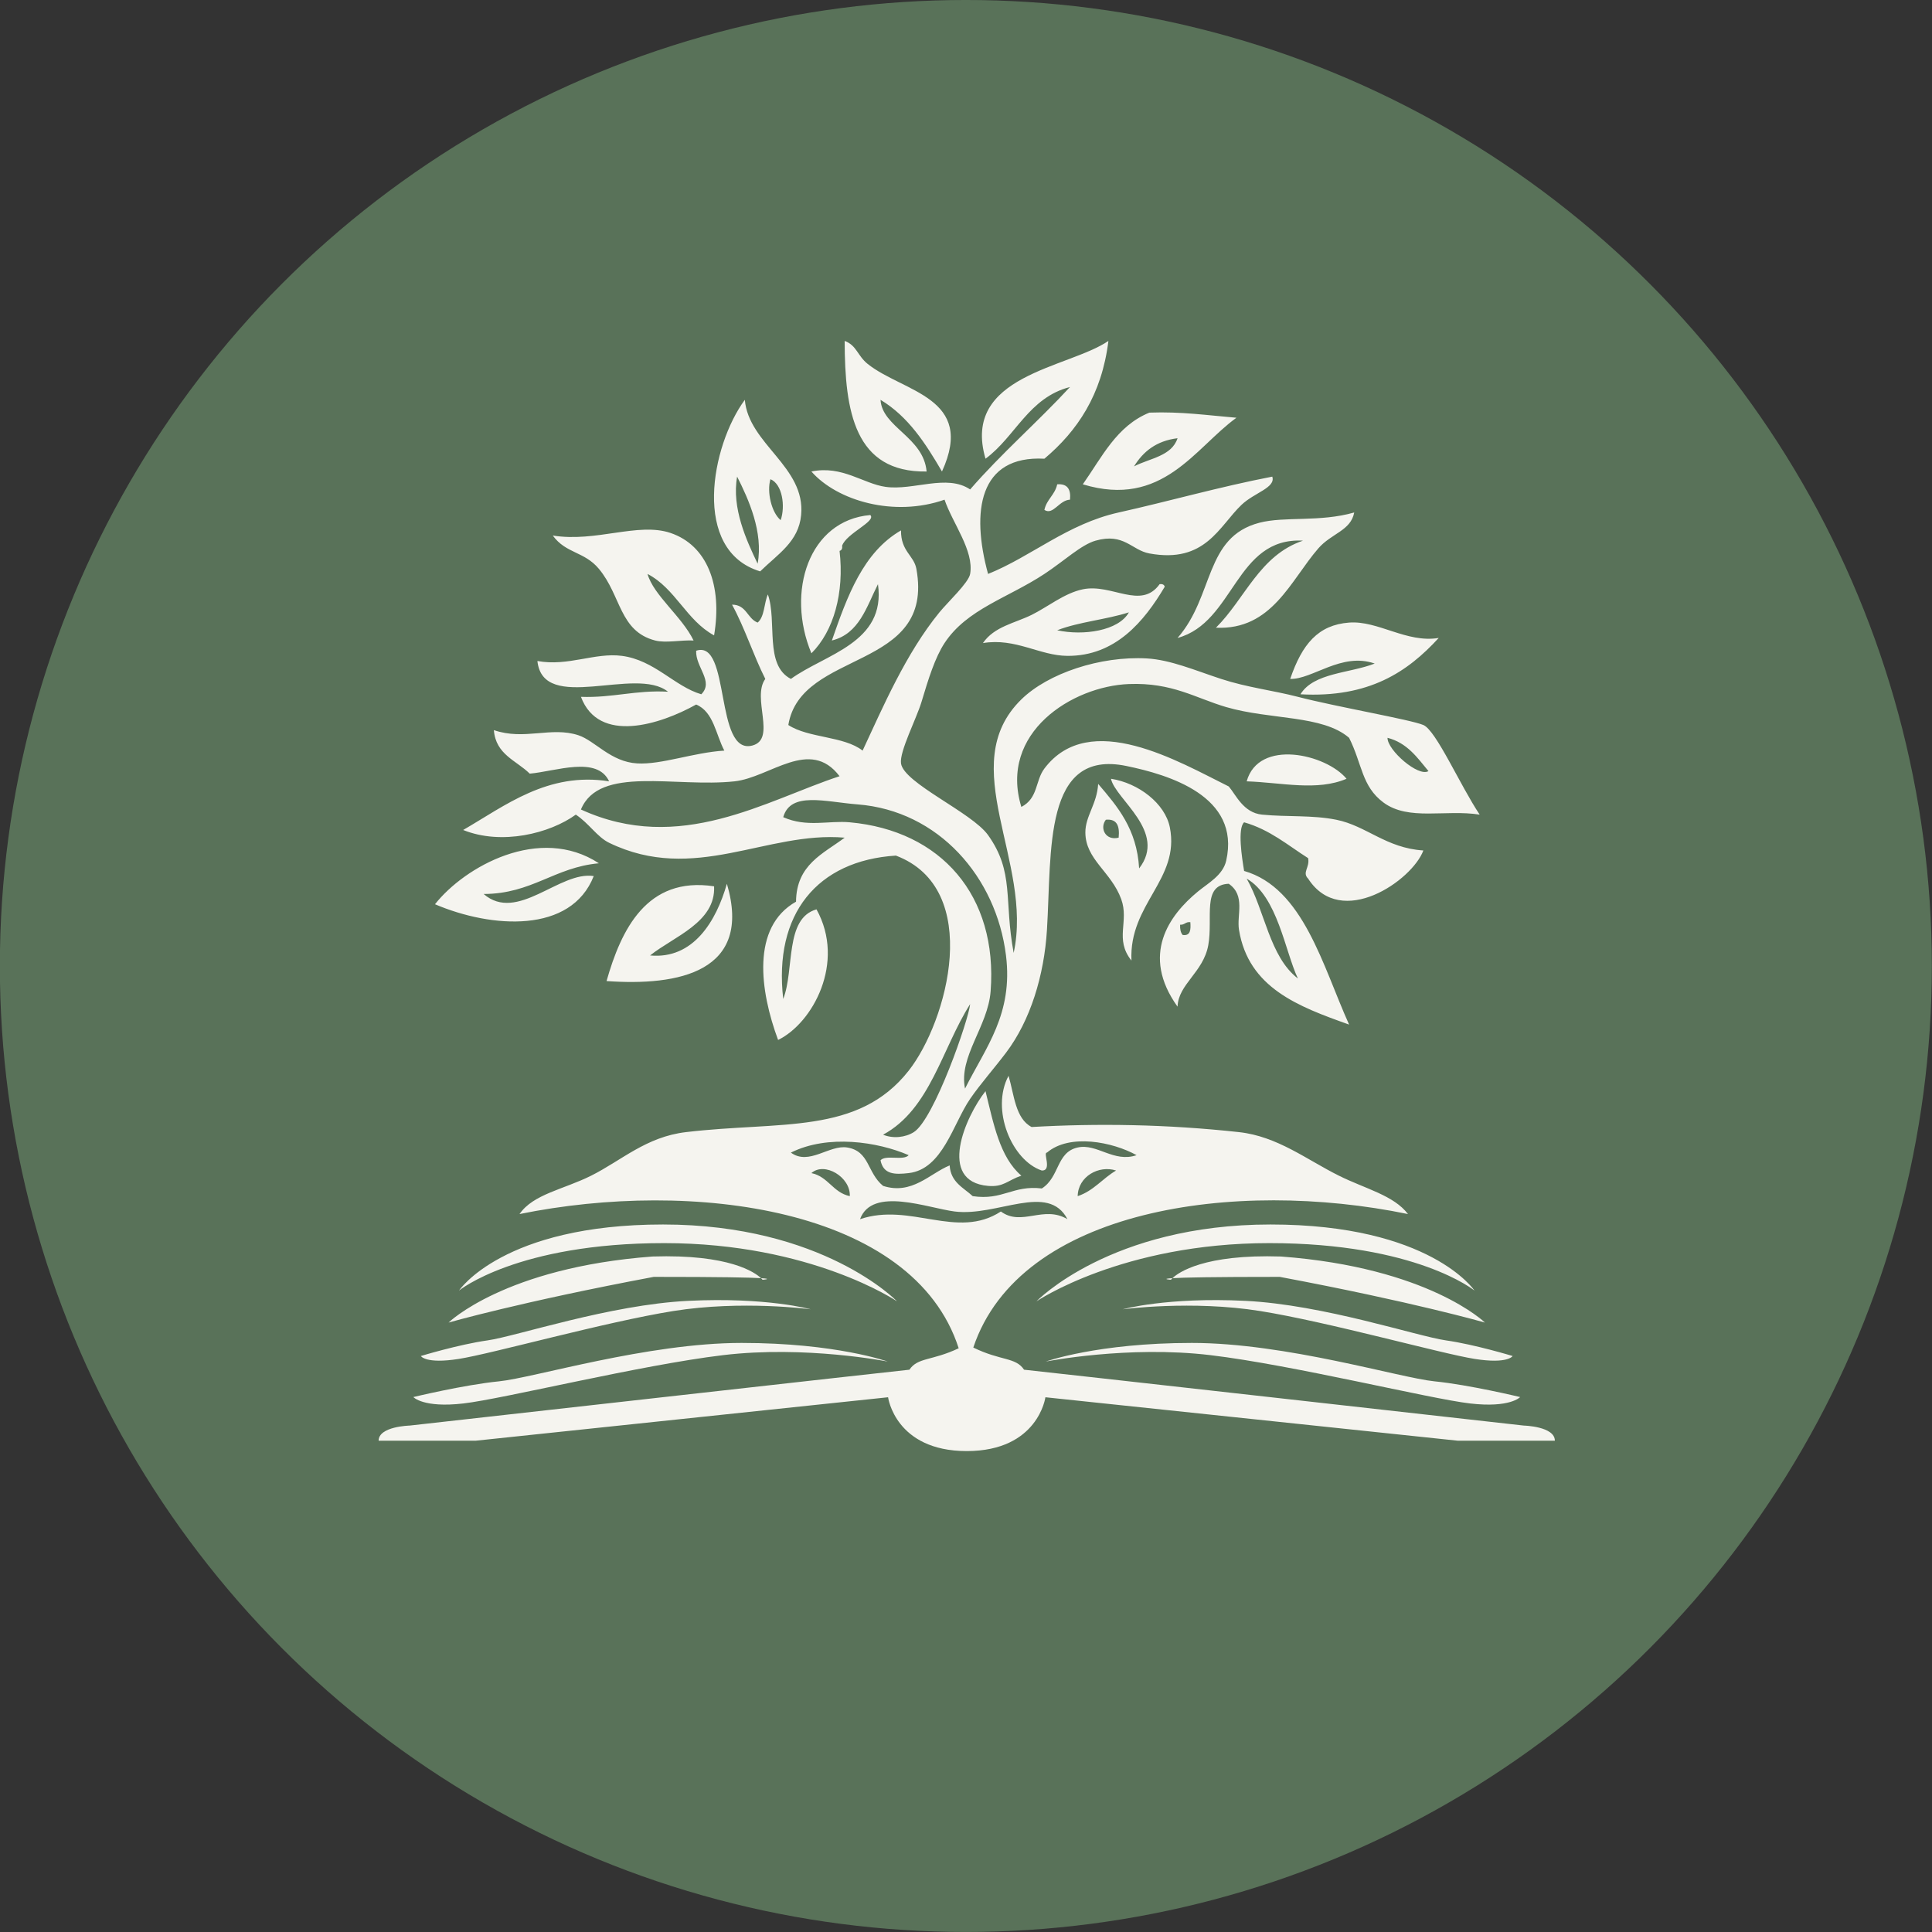 <?xml version="1.0" encoding="UTF-8" standalone="no"?>
<!DOCTYPE svg PUBLIC "-//W3C//DTD SVG 1.1//EN" "http://www.w3.org/Graphics/SVG/1.1/DTD/svg11.dtd">
<svg width="100%" height="100%" viewBox="0 0 96 96" version="1.1" xmlns="http://www.w3.org/2000/svg" xmlns:xlink="http://www.w3.org/1999/xlink" xml:space="preserve" xmlns:serif="http://www.serif.com/" style="fill-rule:evenodd;clip-rule:evenodd;stroke-linejoin:round;stroke-miterlimit:2;">
    <rect x="0" y="0" width="96" height="96" fill="#333333" stroke="none"/>
    <g transform="matrix(1.033,0,0,1.033,-634.337,-44.971)">
        <circle cx="660.532" cy="90" r="46.466" style="fill:rgb(89,114,89);"/>
        <clipPath id="_clip1">
            <circle cx="660.532" cy="90" r="46.466"/>
        </clipPath>
        <g clip-path="url(#_clip1)">
            <g transform="matrix(0.179,0,0,0.179,833.839,110.108)">
                <path d="M-1023.23,-28.442C-1019.85,-28.233 -1022.83,-28.007 -1022.83,-28.007C-1022.83,-28.007 -1022.95,-28.171 -1023.23,-28.442ZM-1023.23,-28.442C-1026.15,-28.623 -1033.77,-28.79 -1052.07,-28.79C-1087.89,-22.064 -1107.2,-16.511 -1107.2,-16.511C-1107.2,-16.511 -1092.11,-31.292 -1052.39,-34.263C-1031.69,-34.927 -1024.84,-29.963 -1023.23,-28.442ZM-912.678,-28.442C-911.077,-29.963 -904.227,-34.927 -883.526,-34.263C-843.8,-31.292 -828.707,-16.511 -828.707,-16.511C-828.707,-16.511 -848.022,-22.064 -883.838,-28.79C-902.14,-28.79 -909.765,-28.623 -912.678,-28.442ZM-912.678,-28.442C-912.964,-28.171 -913.085,-28.007 -913.085,-28.007C-913.085,-28.007 -916.063,-28.233 -912.678,-28.442ZM-970.119,-9.604C-982.298,-47.435 -1041.8,-55.12 -1088.14,-45.669C-1084.44,-51.051 -1076.29,-52.278 -1068.88,-55.99C-1060.71,-60.076 -1054.11,-66.421 -1043.42,-67.687C-1017.97,-70.703 -997.176,-66.879 -983.556,-84.201C-973.164,-97.418 -963.429,-133.077 -986.997,-142C-1008.14,-140.659 -1019.91,-126.299 -1017.27,-103.467C-1014.2,-111.405 -1016.92,-125.129 -1008.33,-127.55C-1000.42,-113.257 -1009.39,-96.94 -1018.65,-92.458C-1023.52,-105.582 -1025.95,-122.774 -1013.83,-129.614C-1013.74,-139.613 -1006.52,-142.487 -1000.76,-146.816C-1021.73,-148.627 -1041.14,-134.328 -1064.06,-145.44C-1067.26,-146.989 -1069.48,-150.674 -1073.01,-153.008C-1079.99,-147.946 -1092.94,-144.704 -1103.28,-148.881C-1092,-155.399 -1080.52,-164.571 -1064.06,-161.954C-1067.28,-168.875 -1078.35,-164.655 -1085.39,-164.018C-1088.96,-167.558 -1094.52,-169.115 -1095.03,-175.716C-1086.79,-172.878 -1079.66,-176.758 -1072.32,-174.34C-1067.81,-172.852 -1063.66,-167.175 -1056.49,-166.77C-1049.96,-166.402 -1041.38,-169.703 -1033.1,-170.211C-1035.4,-174.557 -1035.97,-180.641 -1040.67,-182.596C-1050.3,-177.213 -1066.84,-171.91 -1071.63,-184.661C-1063.06,-184.349 -1056.98,-186.521 -1048.24,-186.037C-1056.88,-193.039 -1081.82,-180.031 -1083.33,-194.294C-1075.12,-192.767 -1067.9,-196.623 -1060.62,-195.67C-1051.85,-194.521 -1046.47,-187.455 -1039.29,-185.348C-1035.83,-188.806 -1040.86,-192.604 -1040.67,-197.046C-1031.35,-200.22 -1035.79,-168.797 -1025.53,-171.587C-1019.03,-173.354 -1025.81,-184.379 -1022.09,-189.477C-1025.32,-195.883 -1027.61,-203.222 -1031.03,-209.431C-1027.12,-209.441 -1026.96,-205.704 -1024.15,-204.615C-1022.27,-206.174 -1022.45,-209.794 -1021.4,-212.183C-1018.85,-204.919 -1022.42,-193.206 -1015.21,-189.477C-1006.02,-196.159 -989.602,-199.133 -991.813,-214.936C-994.893,-208.841 -996.831,-201.605 -1004.2,-199.799C-1000.06,-211.716 -995.801,-223.511 -985.621,-229.385C-985.679,-223.743 -982.152,-222.678 -981.492,-219.064C-976.454,-191.473 -1012.51,-197.558 -1015.9,-177.091C-1010.5,-173.541 -1000.95,-174.144 -995.941,-170.211C-990.5,-181.857 -984.33,-196.308 -975.299,-207.367C-973.024,-210.153 -967.452,-215.321 -967.042,-217.688C-965.961,-223.945 -971.753,-231.293 -973.923,-237.642C-987.463,-232.886 -1002.75,-237.317 -1009.7,-245.212C-1001.42,-246.929 -995.762,-241.919 -989.748,-241.083C-982.275,-240.045 -973.313,-244.616 -967.042,-240.395C-958.625,-250.097 -948.912,-258.503 -940.207,-267.919C-951.346,-265.066 -954.849,-254.578 -962.914,-248.652C-969.486,-271.172 -940.66,-272.933 -929.886,-280.303C-931.664,-265.798 -938.248,-256.096 -947.088,-248.652C-964.684,-249.587 -966.834,-234.52 -962.226,-217.688C-950.629,-222.333 -940.94,-231.133 -927.134,-234.202C-913.705,-237.186 -900.123,-241.082 -885.849,-243.836C-884.871,-240.855 -890.668,-239.543 -894.106,-236.266C-900.16,-230.497 -903.833,-220.425 -918.876,-223.193C-923.669,-224.075 -925.673,-228.796 -933.327,-226.633C-937.193,-225.541 -941.744,-221.213 -947.088,-217.688C-956.92,-211.205 -967.911,-208.253 -973.923,-199.11C-976.467,-195.243 -978.275,-189.438 -980.116,-183.284C-981.441,-178.855 -986.074,-169.951 -985.621,-166.77C-984.862,-161.448 -966.572,-153.603 -962.226,-147.505C-955.099,-137.503 -958.008,-130.097 -955.345,-115.853C-950,-140.349 -971.365,-166.271 -953.281,-183.972C-946.113,-190.989 -932.052,-195.677 -919.564,-194.982C-913.23,-194.629 -906.477,-191.729 -899.61,-189.477C-892.608,-187.18 -885.658,-186.395 -878.968,-184.661C-868.616,-181.976 -848.693,-178.551 -845.252,-177.091C-841.811,-175.632 -835.358,-160.839 -830.115,-153.008C-839.323,-154.459 -849.211,-151.257 -855.97,-156.261C-861.846,-160.614 -861.661,-166.588 -865.206,-173.651C-872.36,-179.821 -886.36,-178.435 -898.234,-181.908C-906.463,-184.314 -912.703,-188.555 -924.381,-188.101C-939.618,-187.508 -959.375,-175.029 -953.281,-155.073C-948.721,-157.437 -949.577,-162.097 -947.088,-165.394C-934.945,-181.48 -910.858,-167.163 -897.546,-160.578C-895.651,-158.389 -893.646,-153.505 -888.601,-153.008C-881.817,-152.342 -875.136,-152.934 -868.647,-151.633C-860.534,-150.006 -855.291,-144.013 -845.252,-143.376C-848.222,-135.331 -867.33,-122.05 -876.216,-135.807C-877.909,-137.488 -875.707,-138.791 -876.216,-141.311C-881.692,-144.781 -886.462,-148.956 -893.418,-150.945C-895.235,-149.315 -894.006,-141.394 -893.418,-137.871C-877.491,-133.289 -872.296,-112.274 -865.206,-96.587C-878.827,-101.424 -892.239,-106.44 -894.794,-122.045C-895.452,-126.064 -892.971,-131.244 -897.546,-134.43C-904.849,-134.141 -901.708,-125.266 -903.051,-117.917C-904.385,-110.608 -911.106,-107.46 -911.308,-101.403C-921.268,-115.302 -913.614,-125.954 -905.803,-132.367C-903.077,-134.605 -899.121,-136.714 -898.234,-140.624C-894.286,-158.044 -913.794,-163.755 -925.069,-166.083C-947.414,-170.695 -945.093,-143.321 -946.4,-122.045C-947.152,-109.789 -950.854,-97.666 -957.409,-89.018C-960.785,-84.563 -964.3,-80.626 -967.042,-76.633C-971.642,-69.932 -974.429,-57.719 -983.556,-56.678C-987.313,-56.249 -990.355,-56.28 -991.125,-60.118C-989.716,-61.691 -984.965,-59.923 -983.556,-61.495C-991.894,-65.097 -1005.28,-67.144 -1015.21,-62.182C-1010.35,-58.614 -1004.89,-64.351 -1000.07,-63.558C-994.027,-62.564 -994.783,-56.813 -990.437,-53.237C-982.661,-50.738 -977.881,-56.569 -972.547,-58.742C-972.265,-54.208 -968.862,-52.794 -966.354,-50.485C-958.259,-49.27 -955.597,-53.49 -947.776,-52.549C-942.947,-55.627 -943.925,-62.28 -938.143,-63.558C-932.932,-64.711 -928.449,-59.396 -922.317,-61.495C-928.752,-65.062 -940.307,-67.371 -946.4,-62.182C-947.552,-62.237 -944.928,-57.311 -947.776,-57.366C-955.868,-60.067 -961.573,-73.775 -956.721,-82.825C-955.207,-77.686 -954.898,-71.345 -950.529,-69.063C-932.757,-70.075 -914.331,-69.816 -894.794,-67.687C-884.474,-66.562 -876.612,-60.295 -867.959,-55.99C-860.798,-52.427 -853.212,-50.716 -849.38,-45.669C-895.811,-55.257 -953.698,-47.145 -966.194,-9.796C-958.733,-6.154 -954.838,-7.256 -952.551,-3.843C-951.729,-3.804 -818.254,11.171 -818.254,11.171C-818.254,11.171 -809.913,11.367 -809.913,15.238L-835.979,15.238L-946.816,3.56C-946.816,3.56 -948.743,17.998 -967.93,18.026C-967.939,18.026 -967.947,18.026 -967.956,18.026C-967.965,18.026 -967.974,18.026 -967.982,18.026C-987.169,17.998 -989.096,3.56 -989.096,3.56L-1099.93,15.238L-1126,15.238C-1126,11.367 -1117.66,11.171 -1117.66,11.171C-1117.66,11.171 -984.183,-3.804 -983.362,-3.843C-981.116,-7.194 -977.32,-6.192 -970.119,-9.604ZM-854.885,-173.651C-854.94,-170.342 -846.56,-163.027 -843.876,-164.706C-846.897,-168.338 -849.592,-172.294 -854.885,-173.651ZM-927.822,-57.366C-932.469,-58.883 -938.043,-55.769 -938.143,-50.485C-933.835,-51.911 -931.452,-55.262 -927.822,-57.366ZM-982.18,-67.687C-976.709,-71.131 -967.388,-98.048 -967.042,-102.091C-974.611,-90.165 -977.775,-73.833 -990.437,-66.999C-987.753,-65.881 -984.461,-66.252 -982.18,-67.687ZM-968.418,-79.384C-962.771,-90.604 -955.466,-99.447 -957.409,-115.165C-960.009,-136.192 -975.503,-154.072 -997.318,-155.761C-1005.96,-156.43 -1015.3,-159.318 -1017.27,-152.321C-1010.93,-149.509 -1005.12,-151.466 -999.382,-150.945C-974.88,-148.72 -959.564,-131.244 -961.538,-105.532C-962.266,-96.045 -970.184,-88.005 -968.418,-79.384ZM-999.382,-50.485C-999.124,-55.603 -1006.19,-59.816 -1009.7,-56.678C-1005.15,-55.723 -1003.92,-51.45 -999.382,-50.485ZM-878.968,-108.972C-882.439,-116.311 -884.429,-131.012 -892.729,-135.807C-887.814,-127.19 -886.615,-114.858 -878.968,-108.972ZM-1071.63,-154.385C-1045.04,-142.194 -1021.89,-156.845 -1002.13,-163.33C-1010.12,-173.847 -1020.78,-162.996 -1030.35,-161.954C-1046.22,-160.225 -1066.72,-166.319 -1071.63,-154.385ZM-909.932,-120.67C-907.782,-120.354 -907.732,-122.139 -907.868,-124.109C-909.168,-124.264 -909.385,-123.334 -910.62,-123.422C-910.672,-122.223 -910.466,-121.282 -909.932,-120.67ZM-971.171,-46.356C-978.349,-47.247 -993.371,-53.178 -996.63,-44.293C-983.071,-48.892 -970.555,-38.688 -958.785,-46.356C-953.175,-42.241 -947.346,-48.143 -940.895,-44.293C-946.072,-54.214 -959.753,-44.941 -971.171,-46.356ZM-1103.22,5.228C-1114.01,6.479 -1116.67,3.507 -1116.67,3.507C-1116.67,3.507 -1103.06,0.223 -1093.68,-0.715C-1084.29,-1.654 -1053.79,-11.038 -1028.46,-11.038C-1003.12,-11.038 -989.201,-6.033 -989.201,-6.033C-989.201,-6.033 -1011.25,-10.412 -1033.46,-7.754C-1055.67,-5.094 -1092.42,3.977 -1103.22,5.228ZM-1104.47,-6.74C-1113.41,-5.335 -1114.65,-7.522 -1114.65,-7.522C-1114.65,-7.522 -1104.53,-10.613 -1096.74,-11.719C-1088.96,-12.827 -1063.89,-21.318 -1042.78,-22.349C-1021.67,-23.381 -1009.88,-20.081 -1009.88,-20.081C-1009.88,-20.081 -1028.42,-22.566 -1046.83,-19.608C-1065.24,-16.65 -1095.52,-8.146 -1104.47,-6.74ZM-986.698,-22.22C-986.698,-22.22 -1009.69,-37.861 -1049.26,-37.861C-1088.83,-37.861 -1104.39,-25.114 -1104.39,-25.114C-1104.39,-25.114 -1092.58,-42.866 -1049.57,-42.866C-1006.56,-42.866 -986.698,-22.22 -986.698,-22.22ZM-907.455,-11.038C-882.118,-11.038 -851.62,-1.654 -842.236,-0.715C-832.852,0.223 -819.245,3.507 -819.245,3.507C-819.245,3.507 -821.903,6.479 -832.695,5.228C-843.487,3.977 -880.241,-5.094 -902.45,-7.754C-924.659,-10.412 -946.712,-6.033 -946.712,-6.033C-946.712,-6.033 -932.792,-11.038 -907.455,-11.038ZM-893.132,-22.349C-872.018,-21.318 -846.956,-12.827 -839.17,-11.719C-831.386,-10.613 -821.265,-7.522 -821.265,-7.522C-821.265,-7.522 -822.498,-5.335 -831.444,-6.74C-840.39,-8.146 -870.678,-16.65 -889.085,-19.608C-907.493,-22.566 -926.036,-20.081 -926.036,-20.081C-926.036,-20.081 -914.247,-23.381 -893.132,-22.349ZM-831.522,-25.114C-831.522,-25.114 -847.084,-37.861 -886.654,-37.861C-926.223,-37.861 -949.214,-22.22 -949.214,-22.22C-949.214,-22.22 -929.351,-42.866 -886.341,-42.866C-843.331,-42.866 -831.522,-25.114 -831.522,-25.114ZM-962.226,-53.237C-975.946,-54.429 -968.308,-71.864 -962.914,-78.696C-960.773,-70.057 -959.104,-60.946 -953.281,-55.99C-957.03,-54.711 -958.023,-52.873 -962.226,-53.237ZM-1035.85,-133.743C-1035.38,-124.055 -1046.66,-120.272 -1053.05,-115.165C-1041.4,-114.071 -1035.26,-124.438 -1032.41,-134.43C-1025.42,-110.705 -1045.43,-106.897 -1064.75,-108.284C-1060.84,-122.036 -1053.97,-136.499 -1035.85,-133.743ZM-1068.19,-136.495C-1074.3,-120.971 -1095.61,-122.428 -1110.85,-128.926C-1102.87,-139.04 -1082.73,-150.357 -1066.81,-139.935C-1078.79,-138.84 -1084.75,-131.722 -1097.78,-131.678C-1088.71,-123.846 -1077.38,-137.927 -1068.19,-136.495ZM-913.372,-149.569C-910.608,-135.557 -924.401,-129.065 -923.694,-113.789C-928.327,-119.595 -924.243,-124.26 -926.446,-130.302C-929.138,-137.686 -936.032,-140.902 -936.079,-148.192C-936.107,-152.587 -932.962,-155.82 -932.639,-161.265C-927.46,-155.206 -922.245,-149.182 -921.629,-138.559C-913.992,-148.401 -928.019,-157.129 -929.198,-162.642C-921.795,-161.506 -914.64,-155.996 -913.372,-149.569ZM-927.134,-146.816C-926.829,-149.874 -927.518,-151.936 -930.574,-151.633C-932.308,-149.397 -930.679,-145.925 -927.134,-146.816ZM-892.729,-161.954C-889.508,-173.5 -871.368,-169.281 -865.894,-162.642C-873.855,-159.258 -883.191,-161.627 -892.729,-161.954ZM-881.032,-189.477C-877.82,-198.875 -873.505,-203.985 -865.206,-204.615C-857.416,-205.206 -849.746,-199.051 -841.124,-200.486C-849.46,-191.392 -859.834,-184.334 -878.28,-185.348C-874.696,-191.169 -865.086,-190.962 -858.326,-193.605C-867.231,-196.727 -875.064,-189.307 -881.032,-189.477ZM-916.124,-214.936C-915.325,-215.048 -914.9,-214.784 -914.748,-214.248C-920.293,-204.904 -928.005,-195.59 -940.895,-195.67C-948.377,-195.716 -954.83,-200.56 -963.601,-199.11C-960.587,-203.555 -955.007,-204.467 -950.529,-206.679C-946.181,-208.826 -941.718,-212.531 -936.767,-213.56C-928.972,-215.18 -921.149,-207.943 -916.124,-214.936ZM-943.647,-202.55C-936.62,-201.017 -927.141,-202.397 -924.381,-207.367C-930.455,-205.413 -937.873,-204.804 -943.647,-202.55ZM-1066.81,-219.064C-1070.76,-223.789 -1075.65,-223.127 -1079.2,-228.009C-1067.6,-226.123 -1056.28,-231.661 -1047.55,-228.698C-1037.74,-225.37 -1033.59,-214.668 -1035.85,-201.175C-1043.29,-205.2 -1046.2,-213.756 -1053.74,-217.688C-1052.13,-211.95 -1044.51,-206.281 -1041.36,-199.799C-1044.68,-199.972 -1048.83,-199.059 -1051.68,-199.799C-1061.33,-202.303 -1060.77,-211.816 -1066.81,-219.064ZM-993.877,-233.514C-992.148,-231.853 -1000.32,-228.601 -1001.45,-225.257C-1001.33,-224.458 -1001.6,-224.033 -1002.13,-223.881C-1000.83,-212.599 -1003.71,-202.313 -1009.7,-196.358C-1016.6,-212.926 -1010.36,-232.095 -993.877,-233.514ZM-911.308,-200.486C-901.435,-211.711 -904.142,-227.599 -889.289,-231.45C-882.479,-233.216 -873.142,-231.549 -863.83,-234.202C-864.746,-229.302 -869.95,-228.608 -873.464,-224.569C-880.939,-215.976 -885.929,-202.534 -900.987,-203.239C-893.16,-211.008 -889.272,-222.716 -877.592,-226.633C-895.791,-227.63 -895.968,-204.643 -911.308,-200.486ZM-947.088,-234.89C-946.492,-237.735 -944.244,-238.926 -943.647,-241.771C-940.912,-241.984 -939.923,-240.449 -940.207,-237.642C-943.137,-237.536 -944.716,-233.372 -947.088,-234.89ZM-895.482,-259.661C-906.695,-251.542 -915.295,-235.26 -936.767,-241.771C-931.644,-249.033 -927.685,-257.461 -918.876,-261.037C-910.3,-261.357 -903.104,-260.297 -895.482,-259.661ZM-911.308,-254.157C-917.029,-253.456 -920.557,-250.561 -923.005,-246.588C-918.781,-248.785 -912.884,-249.31 -911.308,-254.157ZM-1023.47,-218.377C-1041.99,-223.986 -1036.64,-252.21 -1027.59,-264.477C-1026.59,-252.568 -1011.22,-246.51 -1012.46,-233.514C-1013.13,-226.351 -1018.68,-223.054 -1023.47,-218.377ZM-1029.66,-243.836C-1031.17,-235.387 -1027.14,-226.673 -1024.15,-220.44C-1022.59,-228.892 -1026.57,-237.741 -1029.66,-243.836ZM-1020.71,-243.147C-1021.72,-239.734 -1020.43,-234.204 -1017.96,-232.138C-1016.66,-235.839 -1017.49,-241.838 -1020.71,-243.147ZM-978.74,-245.212C-998.071,-244.918 -1000.73,-261.292 -1000.76,-280.303C-997.526,-279.12 -997.333,-276.317 -994.565,-274.111C-985.012,-266.497 -965.476,-265.175 -974.611,-245.212C-979.004,-252.745 -983.675,-260.001 -991.125,-264.477C-990.702,-257.098 -979.56,-254.486 -978.74,-245.212Z" style="fill:rgb(245,244,239);"/>
            </g>
        </g>
    </g>
</svg>
